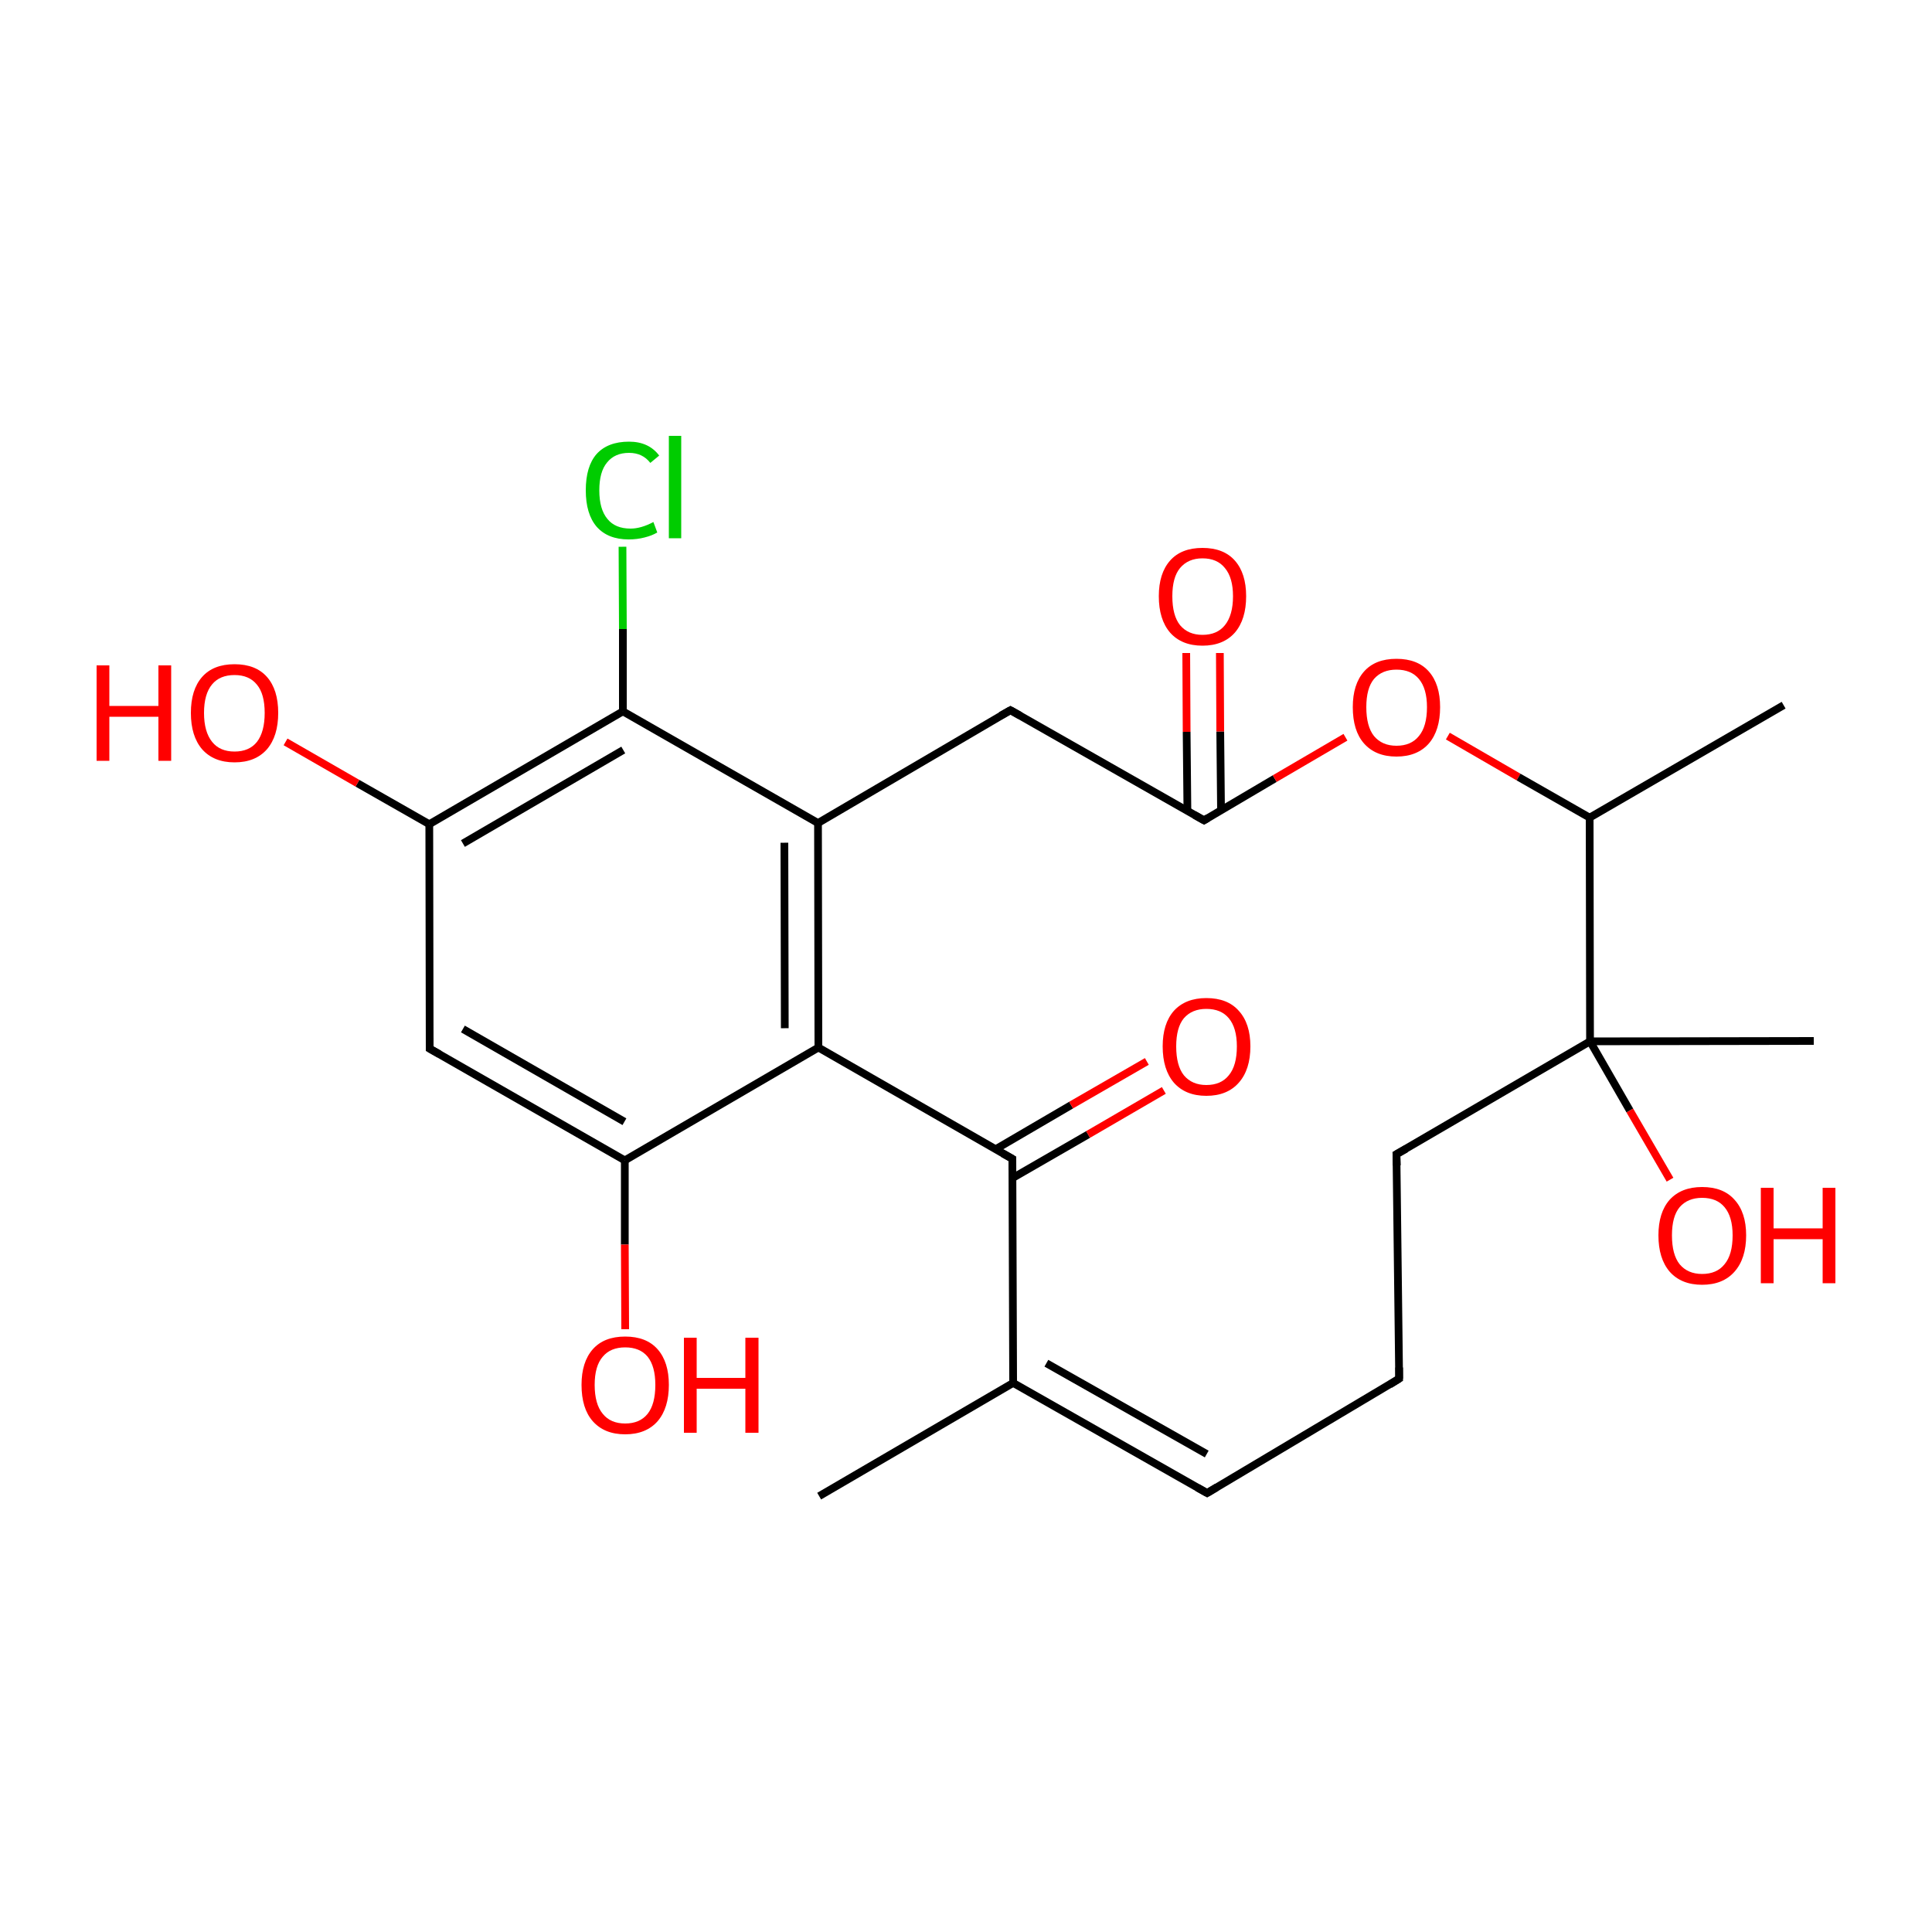 
<svg version='1.1' baseProfile='full'
              xmlns='http://www.w3.org/2000/svg'
                      xmlns:rdkit='http://www.rdkit.org/xml'
                      xmlns:xlink='http://www.w3.org/1999/xlink'
                  xml:space='preserve'
width='500px' height='500px' viewBox='0 0 500 500'>
<!-- END OF HEADER -->
<rect style='opacity:1.0;fill:#FFFFFF;stroke:none' width='500.0' height='500.0' x='0.0' y='0.0'> </rect>
<path class='bond-0 atom-0 atom-1' d='M 461.6,182.5 L 411.4,211.6' style='fill:none;fill-rule:evenodd;stroke:#000000;stroke-width:2.0px;stroke-linecap:butt;stroke-linejoin:miter;stroke-opacity:1' />
<path class='bond-1 atom-1 atom-2' d='M 411.4,211.6 L 411.5,269.5' style='fill:none;fill-rule:evenodd;stroke:#000000;stroke-width:2.0px;stroke-linecap:butt;stroke-linejoin:miter;stroke-opacity:1' />
<path class='bond-2 atom-2 atom-3' d='M 411.5,269.5 L 361.4,298.7' style='fill:none;fill-rule:evenodd;stroke:#000000;stroke-width:2.0px;stroke-linecap:butt;stroke-linejoin:miter;stroke-opacity:1' />
<path class='bond-3 atom-3 atom-4' d='M 361.4,298.7 L 362.1,356.8' style='fill:none;fill-rule:evenodd;stroke:#000000;stroke-width:2.0px;stroke-linecap:butt;stroke-linejoin:miter;stroke-opacity:1' />
<path class='bond-4 atom-4 atom-5' d='M 362.1,356.8 L 312.4,386.4' style='fill:none;fill-rule:evenodd;stroke:#000000;stroke-width:2.0px;stroke-linecap:butt;stroke-linejoin:miter;stroke-opacity:1' />
<path class='bond-5 atom-5 atom-6' d='M 312.4,386.4 L 262.2,357.9' style='fill:none;fill-rule:evenodd;stroke:#000000;stroke-width:2.0px;stroke-linecap:butt;stroke-linejoin:miter;stroke-opacity:1' />
<path class='bond-5 atom-5 atom-6' d='M 312.3,376.3 L 270.8,352.8' style='fill:none;fill-rule:evenodd;stroke:#000000;stroke-width:2.0px;stroke-linecap:butt;stroke-linejoin:miter;stroke-opacity:1' />
<path class='bond-6 atom-6 atom-7' d='M 262.2,357.9 L 262.0,299.9' style='fill:none;fill-rule:evenodd;stroke:#000000;stroke-width:2.0px;stroke-linecap:butt;stroke-linejoin:miter;stroke-opacity:1' />
<path class='bond-7 atom-7 atom-8' d='M 262.0,304.9 L 281.6,293.6' style='fill:none;fill-rule:evenodd;stroke:#000000;stroke-width:2.0px;stroke-linecap:butt;stroke-linejoin:miter;stroke-opacity:1' />
<path class='bond-7 atom-7 atom-8' d='M 281.6,293.6 L 301.2,282.2' style='fill:none;fill-rule:evenodd;stroke:#FF0000;stroke-width:2.0px;stroke-linecap:butt;stroke-linejoin:miter;stroke-opacity:1' />
<path class='bond-7 atom-7 atom-8' d='M 257.7,297.4 L 277.2,286.0' style='fill:none;fill-rule:evenodd;stroke:#000000;stroke-width:2.0px;stroke-linecap:butt;stroke-linejoin:miter;stroke-opacity:1' />
<path class='bond-7 atom-7 atom-8' d='M 277.2,286.0 L 296.8,274.7' style='fill:none;fill-rule:evenodd;stroke:#FF0000;stroke-width:2.0px;stroke-linecap:butt;stroke-linejoin:miter;stroke-opacity:1' />
<path class='bond-8 atom-7 atom-9' d='M 262.0,299.9 L 211.8,271.1' style='fill:none;fill-rule:evenodd;stroke:#000000;stroke-width:2.0px;stroke-linecap:butt;stroke-linejoin:miter;stroke-opacity:1' />
<path class='bond-9 atom-9 atom-10' d='M 211.8,271.1 L 211.7,213.0' style='fill:none;fill-rule:evenodd;stroke:#000000;stroke-width:2.0px;stroke-linecap:butt;stroke-linejoin:miter;stroke-opacity:1' />
<path class='bond-9 atom-9 atom-10' d='M 203.1,266.1 L 203.0,218.1' style='fill:none;fill-rule:evenodd;stroke:#000000;stroke-width:2.0px;stroke-linecap:butt;stroke-linejoin:miter;stroke-opacity:1' />
<path class='bond-10 atom-10 atom-11' d='M 211.7,213.0 L 261.5,183.8' style='fill:none;fill-rule:evenodd;stroke:#000000;stroke-width:2.0px;stroke-linecap:butt;stroke-linejoin:miter;stroke-opacity:1' />
<path class='bond-11 atom-11 atom-12' d='M 261.5,183.8 L 311.6,212.3' style='fill:none;fill-rule:evenodd;stroke:#000000;stroke-width:2.0px;stroke-linecap:butt;stroke-linejoin:miter;stroke-opacity:1' />
<path class='bond-12 atom-12 atom-13' d='M 316.0,209.7 L 315.8,189.3' style='fill:none;fill-rule:evenodd;stroke:#000000;stroke-width:2.0px;stroke-linecap:butt;stroke-linejoin:miter;stroke-opacity:1' />
<path class='bond-12 atom-12 atom-13' d='M 315.8,189.3 L 315.7,169.0' style='fill:none;fill-rule:evenodd;stroke:#FF0000;stroke-width:2.0px;stroke-linecap:butt;stroke-linejoin:miter;stroke-opacity:1' />
<path class='bond-12 atom-12 atom-13' d='M 307.3,209.8 L 307.1,189.4' style='fill:none;fill-rule:evenodd;stroke:#000000;stroke-width:2.0px;stroke-linecap:butt;stroke-linejoin:miter;stroke-opacity:1' />
<path class='bond-12 atom-12 atom-13' d='M 307.1,189.4 L 307.0,169.0' style='fill:none;fill-rule:evenodd;stroke:#FF0000;stroke-width:2.0px;stroke-linecap:butt;stroke-linejoin:miter;stroke-opacity:1' />
<path class='bond-13 atom-12 atom-14' d='M 311.6,212.3 L 329.9,201.5' style='fill:none;fill-rule:evenodd;stroke:#000000;stroke-width:2.0px;stroke-linecap:butt;stroke-linejoin:miter;stroke-opacity:1' />
<path class='bond-13 atom-12 atom-14' d='M 329.9,201.5 L 348.2,190.8' style='fill:none;fill-rule:evenodd;stroke:#FF0000;stroke-width:2.0px;stroke-linecap:butt;stroke-linejoin:miter;stroke-opacity:1' />
<path class='bond-14 atom-10 atom-15' d='M 211.7,213.0 L 161.2,184.1' style='fill:none;fill-rule:evenodd;stroke:#000000;stroke-width:2.0px;stroke-linecap:butt;stroke-linejoin:miter;stroke-opacity:1' />
<path class='bond-15 atom-15 atom-16' d='M 161.2,184.1 L 111.1,213.3' style='fill:none;fill-rule:evenodd;stroke:#000000;stroke-width:2.0px;stroke-linecap:butt;stroke-linejoin:miter;stroke-opacity:1' />
<path class='bond-15 atom-15 atom-16' d='M 161.3,194.1 L 119.8,218.3' style='fill:none;fill-rule:evenodd;stroke:#000000;stroke-width:2.0px;stroke-linecap:butt;stroke-linejoin:miter;stroke-opacity:1' />
<path class='bond-16 atom-16 atom-17' d='M 111.1,213.3 L 111.2,271.4' style='fill:none;fill-rule:evenodd;stroke:#000000;stroke-width:2.0px;stroke-linecap:butt;stroke-linejoin:miter;stroke-opacity:1' />
<path class='bond-17 atom-17 atom-18' d='M 111.2,271.4 L 161.7,300.3' style='fill:none;fill-rule:evenodd;stroke:#000000;stroke-width:2.0px;stroke-linecap:butt;stroke-linejoin:miter;stroke-opacity:1' />
<path class='bond-17 atom-17 atom-18' d='M 119.8,266.3 L 161.6,290.3' style='fill:none;fill-rule:evenodd;stroke:#000000;stroke-width:2.0px;stroke-linecap:butt;stroke-linejoin:miter;stroke-opacity:1' />
<path class='bond-18 atom-18 atom-19' d='M 161.7,300.3 L 161.7,322.1' style='fill:none;fill-rule:evenodd;stroke:#000000;stroke-width:2.0px;stroke-linecap:butt;stroke-linejoin:miter;stroke-opacity:1' />
<path class='bond-18 atom-18 atom-19' d='M 161.7,322.1 L 161.8,344.0' style='fill:none;fill-rule:evenodd;stroke:#FF0000;stroke-width:2.0px;stroke-linecap:butt;stroke-linejoin:miter;stroke-opacity:1' />
<path class='bond-19 atom-16 atom-20' d='M 111.1,213.3 L 92.5,202.7' style='fill:none;fill-rule:evenodd;stroke:#000000;stroke-width:2.0px;stroke-linecap:butt;stroke-linejoin:miter;stroke-opacity:1' />
<path class='bond-19 atom-16 atom-20' d='M 92.5,202.7 L 73.9,192.0' style='fill:none;fill-rule:evenodd;stroke:#FF0000;stroke-width:2.0px;stroke-linecap:butt;stroke-linejoin:miter;stroke-opacity:1' />
<path class='bond-20 atom-15 atom-21' d='M 161.2,184.1 L 161.2,162.8' style='fill:none;fill-rule:evenodd;stroke:#000000;stroke-width:2.0px;stroke-linecap:butt;stroke-linejoin:miter;stroke-opacity:1' />
<path class='bond-20 atom-15 atom-21' d='M 161.2,162.8 L 161.1,141.5' style='fill:none;fill-rule:evenodd;stroke:#00CC00;stroke-width:2.0px;stroke-linecap:butt;stroke-linejoin:miter;stroke-opacity:1' />
<path class='bond-21 atom-6 atom-22' d='M 262.2,357.9 L 212.0,387.2' style='fill:none;fill-rule:evenodd;stroke:#000000;stroke-width:2.0px;stroke-linecap:butt;stroke-linejoin:miter;stroke-opacity:1' />
<path class='bond-22 atom-2 atom-23' d='M 411.5,269.5 L 469.4,269.4' style='fill:none;fill-rule:evenodd;stroke:#000000;stroke-width:2.0px;stroke-linecap:butt;stroke-linejoin:miter;stroke-opacity:1' />
<path class='bond-23 atom-2 atom-24' d='M 411.5,269.5 L 421.8,287.4' style='fill:none;fill-rule:evenodd;stroke:#000000;stroke-width:2.0px;stroke-linecap:butt;stroke-linejoin:miter;stroke-opacity:1' />
<path class='bond-23 atom-2 atom-24' d='M 421.8,287.4 L 432.2,305.3' style='fill:none;fill-rule:evenodd;stroke:#FF0000;stroke-width:2.0px;stroke-linecap:butt;stroke-linejoin:miter;stroke-opacity:1' />
<path class='bond-24 atom-14 atom-1' d='M 374.7,190.5 L 393.0,201.1' style='fill:none;fill-rule:evenodd;stroke:#FF0000;stroke-width:2.0px;stroke-linecap:butt;stroke-linejoin:miter;stroke-opacity:1' />
<path class='bond-24 atom-14 atom-1' d='M 393.0,201.1 L 411.4,211.6' style='fill:none;fill-rule:evenodd;stroke:#000000;stroke-width:2.0px;stroke-linecap:butt;stroke-linejoin:miter;stroke-opacity:1' />
<path class='bond-25 atom-18 atom-9' d='M 161.7,300.3 L 211.8,271.1' style='fill:none;fill-rule:evenodd;stroke:#000000;stroke-width:2.0px;stroke-linecap:butt;stroke-linejoin:miter;stroke-opacity:1' />
<path d='M 363.9,297.3 L 361.4,298.7 L 361.5,301.6' style='fill:none;stroke:#000000;stroke-width:2.0px;stroke-linecap:butt;stroke-linejoin:miter;stroke-opacity:1;' />
<path d='M 362.1,353.9 L 362.1,356.8 L 359.7,358.3' style='fill:none;stroke:#000000;stroke-width:2.0px;stroke-linecap:butt;stroke-linejoin:miter;stroke-opacity:1;' />
<path d='M 314.9,384.9 L 312.4,386.4 L 309.9,385.0' style='fill:none;stroke:#000000;stroke-width:2.0px;stroke-linecap:butt;stroke-linejoin:miter;stroke-opacity:1;' />
<path d='M 262.0,302.8 L 262.0,299.9 L 259.5,298.5' style='fill:none;stroke:#000000;stroke-width:2.0px;stroke-linecap:butt;stroke-linejoin:miter;stroke-opacity:1;' />
<path d='M 259.0,185.2 L 261.5,183.8 L 264.0,185.2' style='fill:none;stroke:#000000;stroke-width:2.0px;stroke-linecap:butt;stroke-linejoin:miter;stroke-opacity:1;' />
<path d='M 309.1,210.9 L 311.6,212.3 L 312.6,211.7' style='fill:none;stroke:#000000;stroke-width:2.0px;stroke-linecap:butt;stroke-linejoin:miter;stroke-opacity:1;' />
<path d='M 111.2,268.5 L 111.2,271.4 L 113.7,272.8' style='fill:none;stroke:#000000;stroke-width:2.0px;stroke-linecap:butt;stroke-linejoin:miter;stroke-opacity:1;' />
<path class='atom-8' d='M 300.9 270.8
Q 300.9 264.9, 303.8 261.6
Q 306.8 258.3, 312.2 258.3
Q 317.7 258.3, 320.6 261.6
Q 323.6 264.9, 323.6 270.8
Q 323.6 276.8, 320.6 280.2
Q 317.6 283.6, 312.2 283.6
Q 306.8 283.6, 303.8 280.2
Q 300.9 276.8, 300.9 270.8
M 312.2 280.8
Q 316.0 280.8, 318.0 278.3
Q 320.1 275.8, 320.1 270.8
Q 320.1 266.0, 318.0 263.5
Q 316.0 261.1, 312.2 261.1
Q 308.5 261.1, 306.4 263.5
Q 304.4 265.9, 304.4 270.8
Q 304.4 275.8, 306.4 278.3
Q 308.5 280.8, 312.2 280.8
' fill='#FF0000'/>
<path class='atom-13' d='M 299.9 154.3
Q 299.9 148.4, 302.8 145.1
Q 305.7 141.8, 311.2 141.8
Q 316.7 141.8, 319.6 145.1
Q 322.5 148.4, 322.5 154.3
Q 322.5 160.3, 319.6 163.7
Q 316.6 167.1, 311.2 167.1
Q 305.8 167.1, 302.8 163.7
Q 299.9 160.3, 299.9 154.3
M 311.2 164.3
Q 315.0 164.3, 317.0 161.8
Q 319.1 159.2, 319.1 154.3
Q 319.1 149.5, 317.0 147.0
Q 315.0 144.5, 311.2 144.5
Q 307.5 144.5, 305.4 147.0
Q 303.4 149.4, 303.4 154.3
Q 303.4 159.3, 305.4 161.8
Q 307.5 164.3, 311.2 164.3
' fill='#FF0000'/>
<path class='atom-14' d='M 350.1 183.0
Q 350.1 177.1, 353.0 173.8
Q 355.9 170.5, 361.4 170.5
Q 366.9 170.5, 369.8 173.8
Q 372.7 177.1, 372.7 183.0
Q 372.7 189.0, 369.8 192.4
Q 366.8 195.8, 361.4 195.8
Q 356.0 195.8, 353.0 192.4
Q 350.1 189.1, 350.1 183.0
M 361.4 193.0
Q 365.2 193.0, 367.2 190.5
Q 369.3 188.0, 369.3 183.0
Q 369.3 178.2, 367.2 175.7
Q 365.2 173.3, 361.4 173.3
Q 357.7 173.3, 355.6 175.7
Q 353.6 178.1, 353.6 183.0
Q 353.6 188.0, 355.6 190.5
Q 357.7 193.0, 361.4 193.0
' fill='#FF0000'/>
<path class='atom-19' d='M 150.5 358.4
Q 150.5 352.5, 153.4 349.2
Q 156.3 345.9, 161.8 345.9
Q 167.3 345.9, 170.2 349.2
Q 173.1 352.5, 173.1 358.4
Q 173.1 364.4, 170.2 367.8
Q 167.2 371.2, 161.8 371.2
Q 156.4 371.2, 153.4 367.8
Q 150.5 364.5, 150.5 358.4
M 161.8 368.4
Q 165.6 368.4, 167.6 365.9
Q 169.6 363.4, 169.6 358.4
Q 169.6 353.6, 167.6 351.1
Q 165.6 348.7, 161.8 348.7
Q 158.0 348.7, 156.0 351.1
Q 153.9 353.5, 153.9 358.4
Q 153.9 363.4, 156.0 365.9
Q 158.0 368.4, 161.8 368.4
' fill='#FF0000'/>
<path class='atom-19' d='M 177.0 346.2
L 180.3 346.2
L 180.3 356.6
L 192.9 356.6
L 192.9 346.2
L 196.3 346.2
L 196.3 370.8
L 192.9 370.8
L 192.9 359.4
L 180.3 359.4
L 180.3 370.8
L 177.0 370.8
L 177.0 346.2
' fill='#FF0000'/>
<path class='atom-20' d='M 25.0 172.2
L 28.3 172.2
L 28.3 182.7
L 41.0 182.7
L 41.0 172.2
L 44.3 172.2
L 44.3 196.9
L 41.0 196.9
L 41.0 185.5
L 28.3 185.5
L 28.3 196.9
L 25.0 196.9
L 25.0 172.2
' fill='#FF0000'/>
<path class='atom-20' d='M 49.4 184.5
Q 49.4 178.5, 52.3 175.2
Q 55.2 171.9, 60.7 171.9
Q 66.2 171.9, 69.1 175.2
Q 72.0 178.5, 72.0 184.5
Q 72.0 190.5, 69.1 193.9
Q 66.1 197.3, 60.7 197.3
Q 55.3 197.3, 52.3 193.9
Q 49.4 190.5, 49.4 184.5
M 60.7 194.5
Q 64.5 194.5, 66.5 192.0
Q 68.5 189.4, 68.5 184.5
Q 68.5 179.6, 66.5 177.2
Q 64.5 174.7, 60.7 174.7
Q 56.9 174.7, 54.9 177.1
Q 52.8 179.6, 52.8 184.5
Q 52.8 189.4, 54.9 192.0
Q 56.9 194.5, 60.7 194.5
' fill='#FF0000'/>
<path class='atom-21' d='M 151.6 126.9
Q 151.6 120.7, 154.4 117.5
Q 157.3 114.3, 162.8 114.3
Q 167.9 114.3, 170.6 117.9
L 168.3 119.8
Q 166.3 117.2, 162.8 117.2
Q 159.1 117.2, 157.1 119.7
Q 155.1 122.1, 155.1 126.9
Q 155.1 131.8, 157.2 134.3
Q 159.2 136.8, 163.2 136.8
Q 165.9 136.8, 169.1 135.1
L 170.1 137.8
Q 168.8 138.6, 166.8 139.1
Q 164.9 139.6, 162.7 139.6
Q 157.3 139.6, 154.4 136.3
Q 151.6 133.0, 151.6 126.9
' fill='#00CC00'/>
<path class='atom-21' d='M 173.1 112.8
L 176.3 112.8
L 176.3 139.3
L 173.1 139.3
L 173.1 112.8
' fill='#00CC00'/>
<path class='atom-24' d='M 429.2 319.7
Q 429.2 313.8, 432.1 310.5
Q 435.1 307.2, 440.5 307.2
Q 446.0 307.2, 448.9 310.5
Q 451.9 313.8, 451.9 319.7
Q 451.9 325.7, 448.9 329.1
Q 445.9 332.5, 440.5 332.5
Q 435.1 332.5, 432.1 329.1
Q 429.2 325.7, 429.2 319.7
M 440.5 329.7
Q 444.3 329.7, 446.3 327.2
Q 448.4 324.7, 448.4 319.7
Q 448.4 314.9, 446.3 312.4
Q 444.3 310.0, 440.5 310.0
Q 436.8 310.0, 434.7 312.4
Q 432.7 314.8, 432.7 319.7
Q 432.7 324.7, 434.7 327.2
Q 436.8 329.7, 440.5 329.7
' fill='#FF0000'/>
<path class='atom-24' d='M 455.7 307.4
L 459.0 307.4
L 459.0 317.9
L 471.7 317.9
L 471.7 307.4
L 475.0 307.4
L 475.0 332.1
L 471.7 332.1
L 471.7 320.7
L 459.0 320.7
L 459.0 332.1
L 455.7 332.1
L 455.7 307.4
' fill='#FF0000'/>
</svg>
